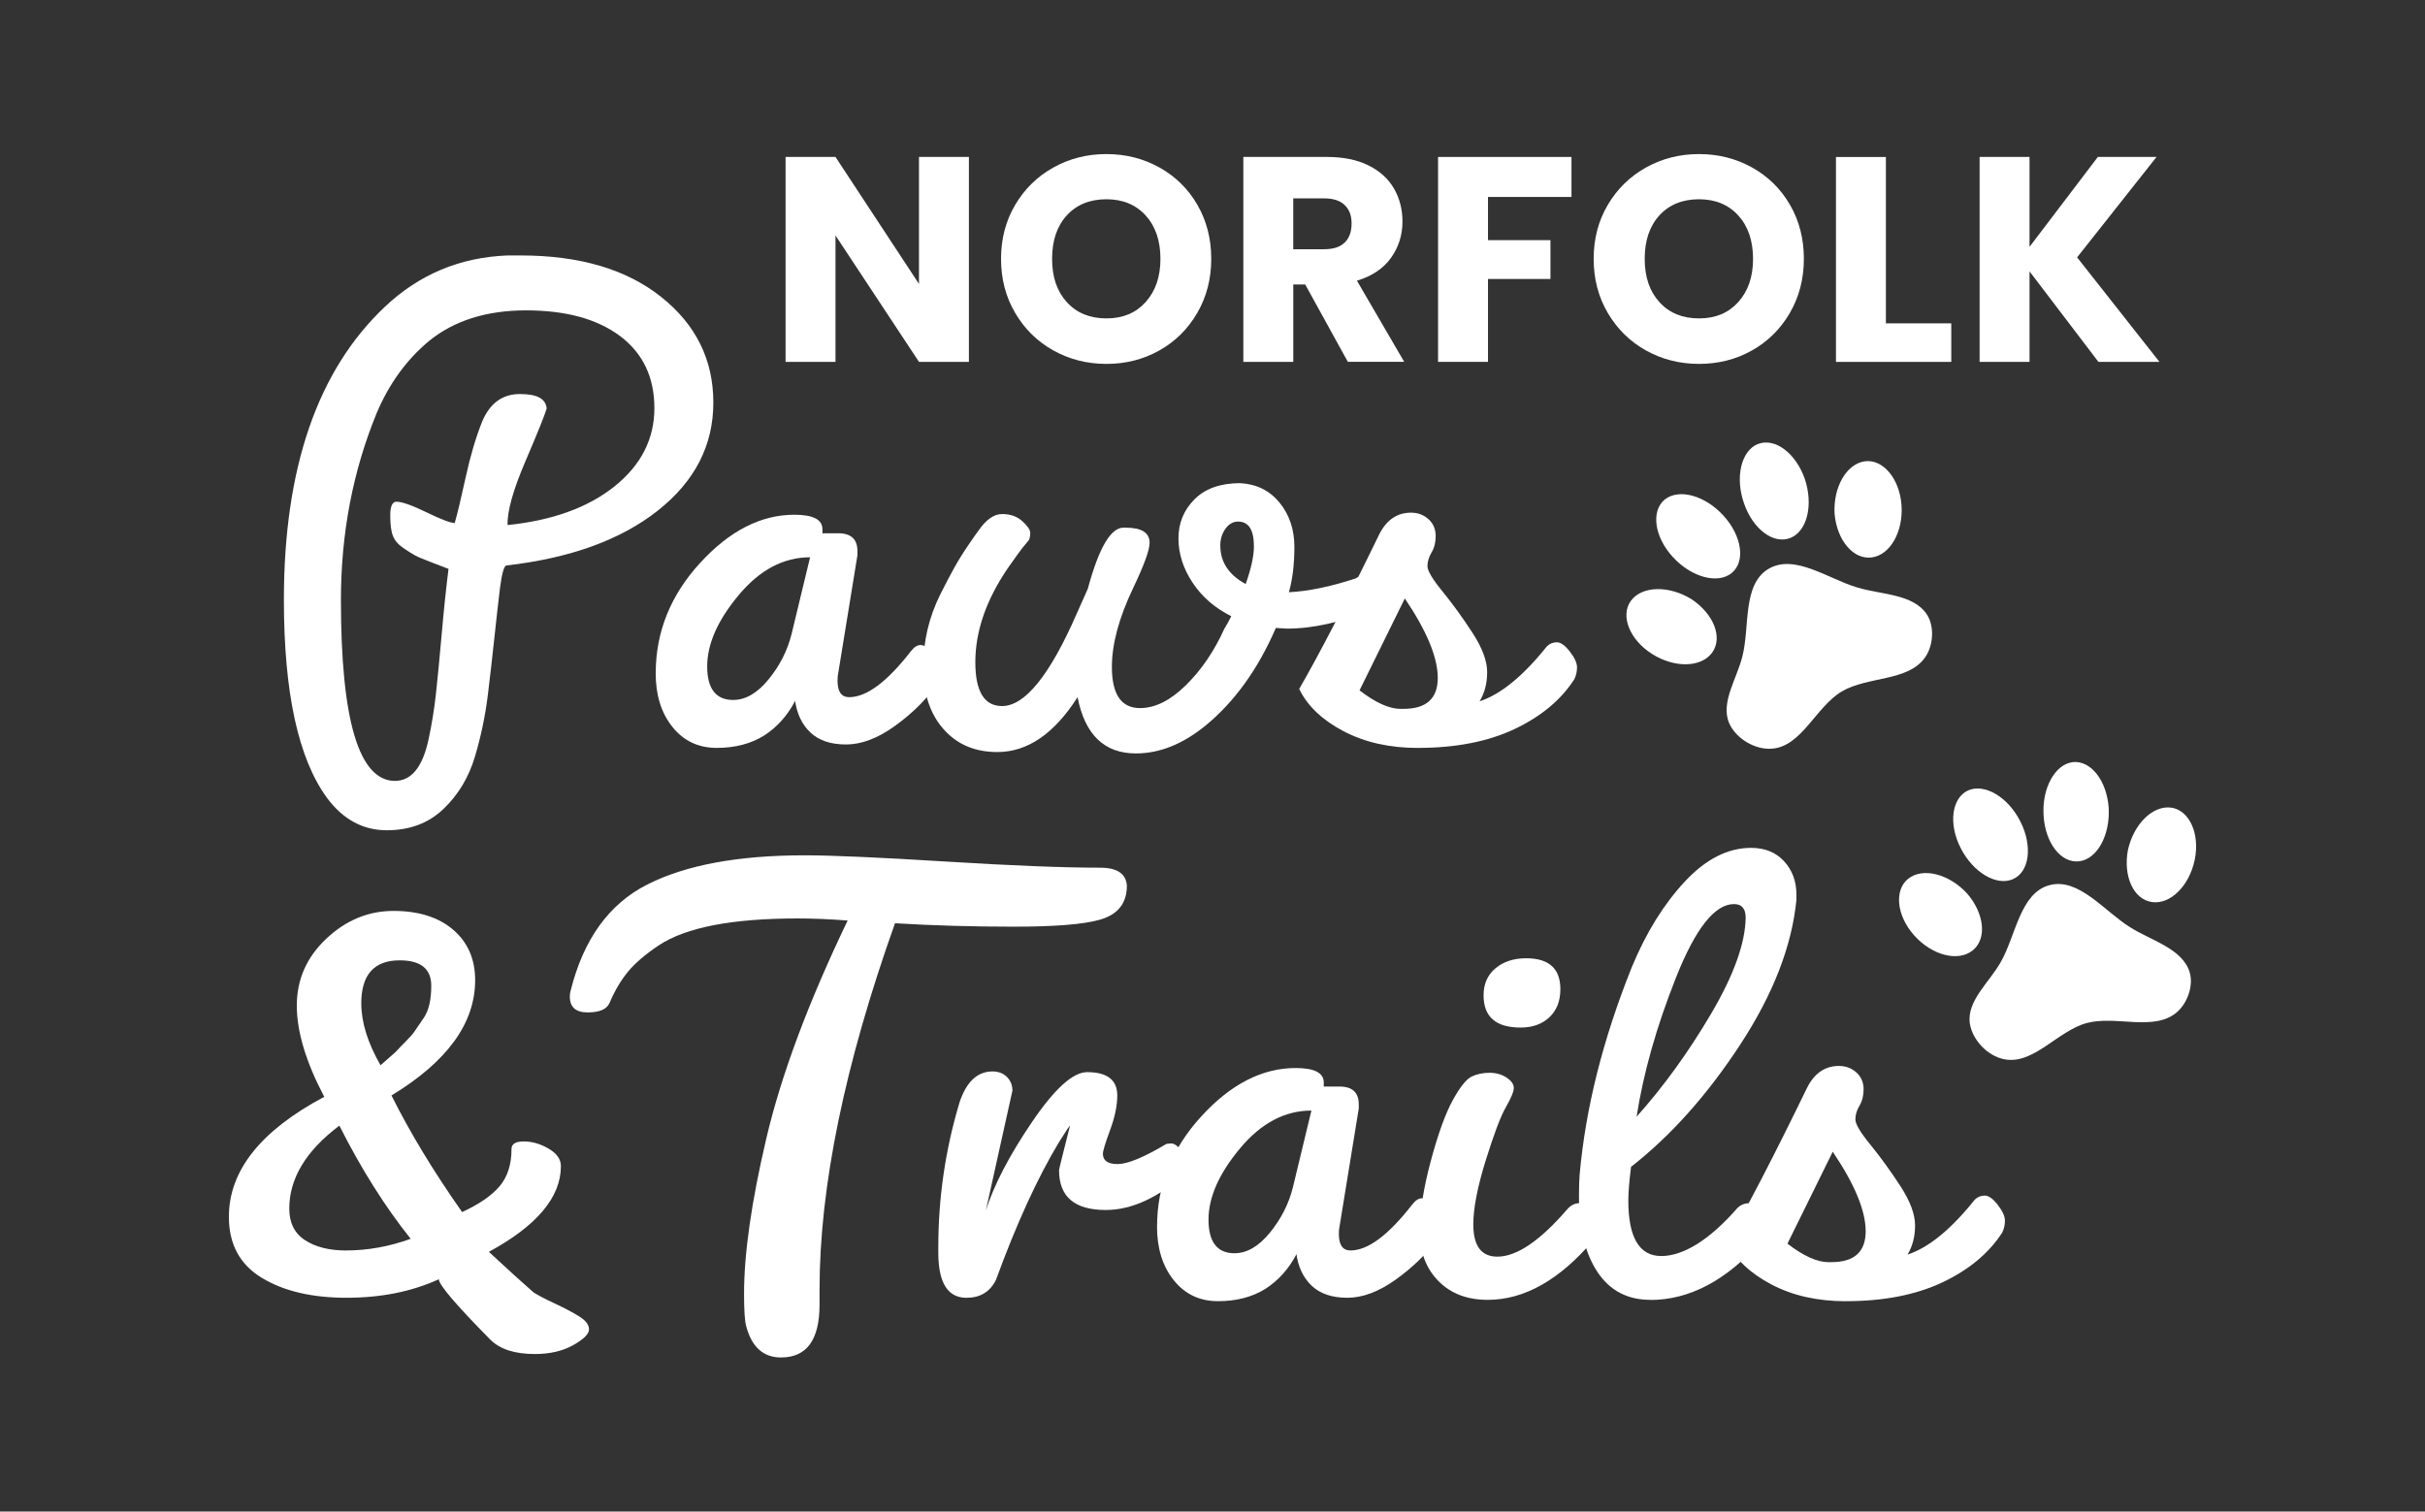 <?xml version="1.0" encoding="UTF-8"?>
<svg id="Layer_1" data-name="Layer 1" xmlns="http://www.w3.org/2000/svg" viewBox="0 0 630.91 393.31">
  <rect x="0" y="0" width="630.91" height="393.31" fill="#333333" stroke="none"/>
  <defs>
    <style>
      .cls-1 {
        fill: #fff;
      }
    </style>
  </defs>
  <g>
    <path class="cls-1" d="M252.08,94.16h-12.99l-21.72-32.89v32.89h-12.99v-53.32h12.99l21.72,33.04v-33.04h12.99v53.32Z"/>
    <path class="cls-1" d="M274.07,91.2c-4.18-2.33-7.49-5.58-9.95-9.76-2.46-4.18-3.68-8.87-3.68-14.09s1.23-9.9,3.68-14.05c2.46-4.15,5.77-7.39,9.95-9.72,4.18-2.33,8.77-3.49,13.79-3.49s9.61,1.17,13.79,3.49c4.18,2.33,7.47,5.57,9.87,9.72,2.4,4.15,3.61,8.84,3.61,14.05s-1.22,9.91-3.65,14.09-5.72,7.43-9.87,9.76c-4.15,2.33-8.73,3.49-13.75,3.49s-9.61-1.16-13.79-3.49ZM298.07,78.59c2.56-2.84,3.84-6.58,3.84-11.24s-1.28-8.47-3.84-11.28c-2.56-2.81-5.96-4.22-10.22-4.22s-7.74,1.39-10.29,4.18c-2.56,2.79-3.84,6.56-3.84,11.32s1.28,8.47,3.84,11.28c2.56,2.81,5.99,4.22,10.29,4.22s7.66-1.42,10.22-4.25Z"/>
    <path class="cls-1" d="M350.67,94.16l-11.09-20.13h-3.11v20.13h-12.99v-53.32h21.8c4.2,0,7.79.73,10.75,2.2,2.96,1.47,5.18,3.48,6.65,6.04,1.47,2.56,2.2,5.41,2.2,8.54,0,3.54-1,6.71-3,9.49-2,2.79-4.95,4.76-8.85,5.92l12.3,21.12h-14.66ZM336.46,64.85h8.05c2.38,0,4.16-.58,5.35-1.75,1.19-1.16,1.78-2.81,1.78-4.94s-.6-3.62-1.78-4.79c-1.19-1.16-2.98-1.75-5.35-1.75h-8.05v13.22Z"/>
    <path class="cls-1" d="M408.85,40.84v10.41h-21.72v11.24h16.25v10.1h-16.25v21.57h-12.99v-53.32h34.71Z"/>
    <path class="cls-1" d="M428.25,91.2c-4.18-2.33-7.49-5.58-9.95-9.76-2.46-4.18-3.68-8.87-3.68-14.09s1.23-9.9,3.68-14.05c2.46-4.15,5.77-7.39,9.95-9.72,4.18-2.33,8.77-3.49,13.79-3.49s9.61,1.17,13.79,3.49c4.18,2.33,7.47,5.57,9.87,9.72,2.41,4.15,3.61,8.84,3.61,14.05s-1.22,9.91-3.65,14.09c-2.43,4.18-5.72,7.43-9.87,9.76-4.15,2.33-8.74,3.49-13.75,3.49s-9.61-1.16-13.79-3.49ZM452.25,78.59c2.56-2.84,3.84-6.58,3.84-11.24s-1.28-8.47-3.84-11.28c-2.56-2.81-5.96-4.22-10.22-4.22s-7.74,1.39-10.29,4.18c-2.56,2.79-3.84,6.56-3.84,11.32s1.28,8.47,3.84,11.28c2.56,2.81,5.99,4.22,10.29,4.22s7.66-1.42,10.22-4.25Z"/>
    <path class="cls-1" d="M490.65,84.14h17.01v10.03h-30v-53.32h12.99v43.29Z"/>
    <path class="cls-1" d="M545.94,94.16l-17.92-23.55v23.55h-12.99v-53.32h12.99v23.39l17.77-23.39h15.27l-20.66,26.13,21.42,27.19h-15.87Z"/>
  </g>
  <g>
    <path class="cls-1" d="M100.63,216.04c-6.19,0-11.36-2.8-15.53-8.39-7.5-10.23-11.24-27.43-11.24-51.58,0-34.27,8.75-59.67,26.24-76.21,8.92-8.45,19.57-12.91,31.95-13.39h3.39c15.35,0,27.55,3.6,36.59,10.8,9.04,7.2,13.56,16.36,13.56,27.49s-4.82,20.5-14.46,28.11c-9.64,7.62-22.79,12.38-39.44,14.28-.6.24-1.13,2.2-1.61,5.89-.24,2.02-.48,4.05-.71,6.07-.24,2.02-.54,4.73-.89,8.12-.36,3.39-.86,7.83-1.52,13.3-.66,5.47-1.78,10.92-3.39,16.33s-4.34,9.96-8.21,13.65c-3.87,3.69-8.78,5.53-14.72,5.53ZM102.77,203.19c4.28,0,7.2-3.63,8.75-10.89.83-3.93,1.46-7.76,1.87-11.51.42-3.75.92-8.98,1.52-15.71.59-6.72,1.19-12.4,1.78-17.05-.6-.24-1.99-.77-4.19-1.61-2.2-.83-3.69-1.46-4.46-1.87-.78-.42-1.82-1.07-3.12-1.96-1.31-.89-2.2-1.93-2.68-3.12-.48-1.19-.71-2.97-.71-5.35s.54-3.57,1.61-3.57c1.43,0,4.04.92,7.85,2.77,3.81,1.85,6.25,2.77,7.32,2.77.71-2.5,1.66-6.48,2.86-11.96,1.19-5.47,2.62-10.29,4.28-14.46,2.02-4.76,5.29-7.14,9.82-7.14s6.72,1.25,6.96,3.75c-.48,1.67-2.32,6.25-5.53,13.74-3.21,7.5-4.76,13.03-4.64,16.6,11.66-1.19,20.94-4.55,27.84-10.08,6.9-5.53,10.35-12.32,10.35-20.35s-2.98-14.28-8.92-18.74c-5.95-4.46-14.1-6.69-24.45-6.69s-18.8,2.68-25.34,8.03c-5.83,4.88-10.35,11.13-13.56,18.74-6.19,15.11-9.28,31.3-9.28,48.55,0,31.41,4.7,47.12,14.1,47.12Z"/>
    <path class="cls-1" d="M170.6,175.17c0-10.71,3.84-20.26,11.51-28.65s15.85-12.58,24.54-12.58c4.88,0,7.32,1.25,7.32,3.75v1.07h4.11c3.33,0,5,1.55,5,4.64v1.07l-5,30.7c-.12.48-.18,1.13-.18,1.96,0,2.86,1.01,4.28,3.03,4.28,4.52,0,9.88-3.99,16.06-11.96.83-1.07,1.67-1.61,2.5-1.61,1.19,0,2.2.92,3.03,2.77.83,1.85,1.25,3.45,1.25,4.82s-.12,2.41-.36,3.12c-2.74,3.81-6.31,7.29-10.71,10.44-4.4,3.15-8.6,4.73-12.58,4.73s-7.08-1.04-9.28-3.12c-2.2-2.08-3.54-4.91-4.02-8.48v.36c-2.02,3.81-4.7,6.78-8.03,8.92-3.45,2.14-7.56,3.21-12.32,3.21s-8.6-1.81-11.51-5.44c-2.92-3.63-4.37-8.3-4.37-14.01ZM190.77,182.13c3.21,0,6.27-1.78,9.19-5.35,2.91-3.57,4.91-7.5,5.98-11.78l4.82-19.99c-6.9,0-13.09,3.27-18.56,9.82-5.47,6.55-8.21,12.73-8.21,18.56s2.26,8.75,6.78,8.75Z"/>
    <path class="cls-1" d="M331.94,163.39c-4.64,10.71-10.71,19.16-18.21,25.34-5.95,4.88-12.02,7.32-18.21,7.32-8.21,0-13.27-4.88-15.17-14.64-6.07,9.52-13.03,14.28-20.88,14.28-5.83,0-10.5-1.99-14.01-5.98-3.51-3.98-5.27-9.34-5.27-16.06s1.49-13.06,4.46-19.01c1.43-2.86,2.68-5.23,3.75-7.14,1.07-1.9,2.32-3.9,3.75-5.98,1.43-2.08,2.2-3.18,2.32-3.3,2.02-2.97,4.1-4.46,6.25-4.46s3.9.62,5.27,1.87c1.37,1.25,2.05,2.26,2.05,3.03s-.12,1.4-.36,1.87c-1.31,1.55-2.29,2.8-2.95,3.75-.66.95-1.46,2.08-2.41,3.39-5.71,8.33-8.57,16.54-8.57,24.63,0,7.62,2.32,11.42,6.96,11.42,5.95,0,12.43-8.03,19.45-24.1l2.86-6.43c2.86-10.59,5.95-15.89,9.28-15.89h.54c4.16,0,6.25,1.31,6.25,3.93,0,1.9-1.43,5.83-4.28,11.78-3.69,7.74-5.53,14.58-5.53,20.53,0,7.14,2.44,10.71,7.32,10.71,3.93,0,7.91-1.99,11.96-5.98,4.04-3.98,7.38-8.89,10-14.72.47-.71,1.07-1.79,1.78-3.21-4.28-2.14-7.65-5.06-10.08-8.75-2.44-3.69-3.66-7.52-3.66-11.51s1.4-7.38,4.19-10.17c2.79-2.79,6.75-4.19,11.87-4.19,4.28.24,7.7,1.94,10.26,5.09,2.56,3.15,3.84,6.99,3.84,11.51s-.48,8.45-1.43,11.78c5-.24,10.77-1.43,17.31-3.57.95-.59,1.93-.89,2.94-.89s1.93.51,2.77,1.52c.83,1.01,1.25,2.35,1.25,4.02s-.89,2.8-2.68,3.39c-7.85,3.33-15.23,5-22.13,5l-2.86-.18ZM317.49,141.97c0,4.28,2.2,7.62,6.6,10,1.43-4.04,2.14-7.32,2.14-9.82,0-4.28-1.37-6.43-4.11-6.43-1.31,0-2.41.62-3.3,1.87-.89,1.25-1.34,2.71-1.34,4.37Z"/>
    <path class="cls-1" d="M368.89,194.62c-7.38,0-13.83-1.46-19.37-4.37-5.53-2.91-9.37-6.57-11.51-10.98,5.23-9.04,12.2-22.49,20.88-40.34,1.9-3.69,4.64-5.53,8.21-5.53,1.78,0,3.3.57,4.55,1.7,1.25,1.13,1.87,2.59,1.87,4.37,0,1.67-.36,3.1-1.07,4.28-.71,1.19-1.07,2.38-1.07,3.57s1.31,3.39,3.93,6.6c2.62,3.21,5.2,6.78,7.76,10.71,2.56,3.93,3.84,7.35,3.84,10.26s-.66,5.44-1.96,7.59c5.47-1.78,11.3-6.54,17.49-14.28.71-.71,1.58-1.07,2.59-1.07s2.14.8,3.39,2.41,1.87,2.98,1.87,4.1-.24,2.17-.71,3.12c-3.45,5.35-8.63,9.67-15.53,12.94-6.9,3.27-15.29,4.91-25.17,4.91ZM364.43,184.45h.71c5.95,0,8.92-2.68,8.92-8.03s-2.86-12.25-8.57-20.7l-11.78,23.92c4.16,3.21,7.73,4.82,10.71,4.82Z"/>
  </g>
  <g>
    <path class="cls-1" d="M203.22,353.23c-4.64,0-7.67-2.74-9.1-8.21-.36-1.31-.54-4.1-.54-8.39,0-10.47,1.93-23.94,5.8-40.43,3.87-16.48,10.92-35.37,21.15-56.67-4.64-.36-8.99-.54-13.03-.54-17.02,0-29.03,2.32-36.05,6.96-3.57,2.38-6.28,4.7-8.12,6.96-1.85,2.26-3.42,4.94-4.73,8.03-.71,1.67-2.62,2.5-5.71,2.5s-4.64-1.37-4.64-4.11c0-.59.06-1.07.18-1.43,3.33-13.44,10-22.7,19.99-27.75,9.99-5.06,23.62-7.59,40.87-7.59,7.14,0,19.33.54,36.59,1.61,17.25,1.07,30.7,1.61,40.34,1.61,4.4,0,6.72,1.55,6.96,4.64,0,4.64-2.38,7.62-7.14,8.92-4.17,1.19-11.6,1.79-22.31,1.79s-21-.3-30.88-.89c-13.09,36.77-19.63,68.54-19.63,95.31v3.93c0,9.16-3.33,13.74-10,13.74Z"/>
    <path class="cls-1" d="M256.41,315.21c2.14-6.78,6.16-14.52,12.05-23.2,5.89-8.68,10.68-13.03,14.37-13.03,5.23,0,7.85,2.02,7.85,6.07,0,2.62-.62,5.62-1.87,9.01-1.25,3.39-1.87,5.44-1.87,6.16,0,1.78,1.28,2.68,3.84,2.68s6.75-1.72,12.58-5.18c.24-.12.71-.18,1.43-.18s1.63.66,2.77,1.96c1.13,1.31,1.7,2.47,1.7,3.48s-.24,1.76-.71,2.23c-7.14,6.43-14.1,9.64-20.88,9.64-8.09,0-12.14-3.45-12.14-10.35,0-.24.95-4.11,2.86-11.6-.12,0-1.07,1.43-2.86,4.28-5.59,9.28-11.07,21.24-16.42,35.88-1.55,3.1-4.1,4.64-7.67,4.64-4.88,0-7.32-3.93-7.32-11.78v-1.43c0-12.85,1.84-25.4,5.53-37.66,1.78-5.35,4.64-8.03,8.57-8.03,1.54,0,2.79.48,3.75,1.43.95.95,1.43,2.14,1.43,3.57l-6.96,31.41Z"/>
    <path class="cls-1" d="M301.03,319.14c0-10.71,3.84-20.26,11.51-28.65s15.85-12.58,24.54-12.58c4.88,0,7.32,1.25,7.32,3.75v1.07h4.11c3.33,0,5,1.55,5,4.64v1.07l-5,30.7c-.12.48-.18,1.13-.18,1.96,0,2.86,1.01,4.28,3.03,4.28,4.52,0,9.88-3.99,16.06-11.96.83-1.07,1.67-1.61,2.5-1.61,1.19,0,2.2.92,3.03,2.77.83,1.85,1.25,3.45,1.25,4.82s-.12,2.41-.36,3.12c-2.74,3.81-6.31,7.29-10.71,10.44-4.4,3.15-8.6,4.73-12.58,4.73s-7.08-1.04-9.28-3.12c-2.2-2.08-3.54-4.91-4.02-8.48v.36c-2.02,3.81-4.7,6.78-8.03,8.92-3.45,2.14-7.56,3.21-12.32,3.21s-8.6-1.81-11.51-5.44c-2.92-3.63-4.37-8.3-4.37-14.01ZM321.2,326.1c3.21,0,6.27-1.78,9.19-5.35,2.91-3.57,4.91-7.5,5.98-11.78l4.82-19.99c-6.9,0-13.09,3.27-18.56,9.82-5.47,6.55-8.21,12.73-8.21,18.56s2.26,8.75,6.78,8.75Z"/>
    <path class="cls-1" d="M369.39,320.56c0-5.23.95-11.39,2.86-18.47,1.9-7.08,3.81-12.34,5.71-15.8,1.9-3.45,3.54-5.5,4.91-6.16,1.37-.65,2.91-.98,4.64-.98s3.21.42,4.46,1.25c1.25.83,1.87,1.73,1.87,2.68s-.69,2.62-2.05,5c-1.37,2.38-3.12,7.02-5.27,13.92-2.14,6.9-3.21,12.44-3.21,16.6,0,5.59,2.08,8.39,6.25,8.39,5,0,11-4.04,18.03-12.14.95-1.19,2.11-1.79,3.48-1.79s2.62.51,3.75,1.52c1.13,1.01,1.7,2.2,1.7,3.57s-.66,2.89-1.96,4.55c-8.81,10.35-17.97,15.53-27.49,15.53-5.35,0-9.64-1.63-12.85-4.91-3.21-3.27-4.82-7.52-4.82-12.76ZM395.62,267.38c-6.43,0-9.64-2.79-9.64-8.39,0-2.97,1.04-5.32,3.12-7.05,2.08-1.72,4.73-2.59,7.94-2.59,5.95,0,8.92,2.68,8.92,8.03,0,3.1-.95,5.53-2.86,7.32-1.9,1.79-4.4,2.68-7.5,2.68Z"/>
    <path class="cls-1" d="M429.36,338.23c-5.95,0-10.53-2.41-13.74-7.23-3.21-4.82-4.82-11.39-4.82-19.72,0-2.5.06-4.4.18-5.71,1.54-17.25,6.07-35.22,13.56-53.9,3.69-8.92,8.27-16.33,13.74-22.22,5.47-5.89,11.24-8.83,17.31-8.83,3.57,0,6.43,1.16,8.57,3.48,2.14,2.32,3.21,5.21,3.21,8.66v1.43c-1.19,12.02-6.07,24.57-14.64,37.66-8.57,13.09-18.03,23.68-28.38,31.77-.48,3.81-.71,6.72-.71,8.75,0,9.64,2.86,14.46,8.57,14.46s12.55-4.16,19.81-12.49c.83-.83,1.87-1.25,3.12-1.25s2.44.51,3.57,1.52c1.13,1.01,1.7,2.26,1.7,3.75s-.71,3.01-2.14,4.55c-9.04,10.23-18.68,15.35-28.91,15.35ZM451.13,235.25c-5,0-10.03,6.37-15.08,19.1-5.06,12.73-8.48,24.81-10.26,36.23,7.02-7.85,13.48-16.78,19.37-26.77,5.89-10,8.89-18.32,9.01-24.99,0-2.38-1.01-3.57-3.03-3.57Z"/>
    <path class="cls-1" d="M480.22,338.59c-7.38,0-13.83-1.46-19.37-4.37-5.53-2.91-9.37-6.57-11.51-10.98,5.23-9.04,12.2-22.49,20.88-40.34,1.9-3.69,4.64-5.53,8.21-5.53,1.78,0,3.3.57,4.55,1.7,1.25,1.13,1.87,2.59,1.87,4.37,0,1.67-.36,3.1-1.07,4.28-.71,1.19-1.07,2.38-1.07,3.57s1.31,3.39,3.93,6.6c2.62,3.21,5.2,6.78,7.76,10.71,2.56,3.93,3.84,7.35,3.84,10.26s-.66,5.44-1.96,7.59c5.47-1.78,11.3-6.54,17.49-14.28.71-.71,1.58-1.07,2.59-1.07s2.14.8,3.39,2.41,1.87,2.98,1.87,4.1-.24,2.17-.71,3.12c-3.45,5.35-8.63,9.67-15.53,12.94-6.9,3.27-15.29,4.91-25.17,4.91ZM475.76,328.42h.71c5.95,0,8.92-2.68,8.92-8.03s-2.86-12.25-8.57-20.7l-11.78,23.92c4.16,3.21,7.73,4.82,10.71,4.82Z"/>
  </g>
  <path class="cls-1" d="M139.16,352.33c-5.24,0-9.1-1.25-11.6-3.75-8.92-9.04-13.39-14.28-13.39-15.71-7.02,3.21-15.02,4.82-24.01,4.82s-16.33-1.72-22.04-5.18c-5.71-3.45-8.57-8.75-8.57-15.88,0-12.02,8.27-22.43,24.81-31.23-4.76-9.04-7.14-16.96-7.14-23.74s2.56-12.58,7.67-17.4c5.11-4.82,10.95-7.23,17.49-7.23s11.72,1.64,15.53,4.91c3.81,3.27,5.71,7.65,5.71,13.12,0,11.19-7.26,21.18-21.77,29.99,4.88,9.76,11,19.87,18.38,30.34,4.4-2.02,7.64-4.25,9.73-6.69,2.08-2.44,3.12-5.68,3.12-9.73,0-1.31,1.07-1.96,3.21-1.96s4.28.62,6.43,1.87,3.21,2.77,3.21,4.55c0,8.09-6.25,15.53-18.74,22.31,5,4.64,8.86,8.15,11.6,10.53,1.07.71,2.88,1.66,5.44,2.86,2.56,1.19,4.7,2.32,6.43,3.39,1.72,1.07,2.59,2.2,2.59,3.39s-1.37,2.56-4.11,4.1c-2.74,1.54-6.07,2.32-10,2.32ZM90.07,325.38c5.59,0,11.18-1.01,16.78-3.03-6.67-8.33-12.85-18.14-18.56-29.45-8.69,6.55-13.03,13.74-13.03,21.6,0,3.69,1.37,6.43,4.1,8.21,2.74,1.78,6.31,2.68,10.71,2.68ZM94,261.13c0,4.88,1.66,10.23,5,16.06.12-.12.83-.74,2.14-1.87,1.31-1.13,2.08-1.84,2.32-2.14.24-.3.92-1.01,2.05-2.14s1.87-1.96,2.23-2.5c.36-.54,1.19-1.75,2.5-3.66,1.31-1.9,1.96-4.7,1.96-8.39,0-4.4-2.74-6.6-8.21-6.6-6.67,0-10,3.75-10,11.24Z"/>
  <path class="cls-1" d="M433.1,130c3.65-2.96,10.49-1.12,15.3,4.18,4.79,5.26,5.78,11.92,2.15,14.91-3.6,2.97-10.47,1.15-15.31-4.13-4.83-5.24-5.75-11.94-2.14-14.97M457.3,115.56c4.41-1.76,9.83,2.26,12.22,8.95,2.31,6.79.68,13.68-3.68,15.45-4.39,1.79-9.78-2.24-12.1-8.98-2.38-6.75-.75-13.64,3.55-15.43M424.28,156.37c2.87-3.96,9.91-4.08,15.78-.47,5.76,3.81,8.23,9.96,5.4,13.9-2.84,3.94-9.82,4.07-15.67.35s-8.27-9.94-5.51-13.78M485.2,120.03c4.69-.6,9.01,4.49,9.51,11.4.5,6.91-2.94,13-7.75,13.62s-9.04-4.47-9.66-11.35c-.39-6.88,3.06-13.02,7.91-13.67M501.31,159.88c2.03,3.1,1.7,8.07-.43,11.13-4.4,6.39-15.01,4.92-21.74,8.93s-10.4,14.33-18.16,14.87c-4.37.36-9.33-2.65-11.07-6.56-2.4-5.41,2.04-11.73,3.43-17.56,1.93-7.62-.04-18.61,6.76-22.66s15.63,2.66,23.12,4.84c6.22,1.89,14.56,1.64,18.09,7.01"/>
  <path class="cls-1" d="M512.07,205.66c4.31-1.86,10.4,1.76,13.6,8.16,3.19,6.36,2.34,13.04-1.96,14.94-4.27,1.89-10.39-1.73-13.62-8.12-3.23-6.35-2.3-13.05,1.99-14.99M539.27,198.31c4.72-.5,8.86,4.83,9.35,11.93.38,7.16-3.05,13.36-7.72,13.88-4.71.54-8.81-4.8-9.22-11.92-.46-7.14,2.97-13.33,7.6-13.89M496.45,228.66c3.83-3.04,10.65-1.24,15.32,3.82,4.52,5.23,5.23,11.81,1.44,14.84-3.8,3.03-10.56,1.26-15.18-3.9s-5.27-11.8-1.58-14.76M564.93,210.16c4.68.7,7.46,6.76,6.07,13.55-1.39,6.79-6.35,11.72-11.15,11.01-4.8-.7-7.5-6.75-6.23-13.54,1.49-6.73,6.47-11.71,11.31-11.02M569.65,252.89c1.12,3.54-.55,8.23-3.42,10.6-5.97,4.96-15.78.67-23.35,2.72-7.57,2.05-13.89,10.98-21.5,9.4-4.31-.84-8.27-5.07-8.89-9.32-.85-5.85,5.14-10.74,8.05-15.97,3.91-6.81,5-17.92,12.64-19.99,7.61-2.06,14.32,6.78,20.95,10.91,5.48,3.5,13.57,5.52,15.52,11.65"/>
</svg>